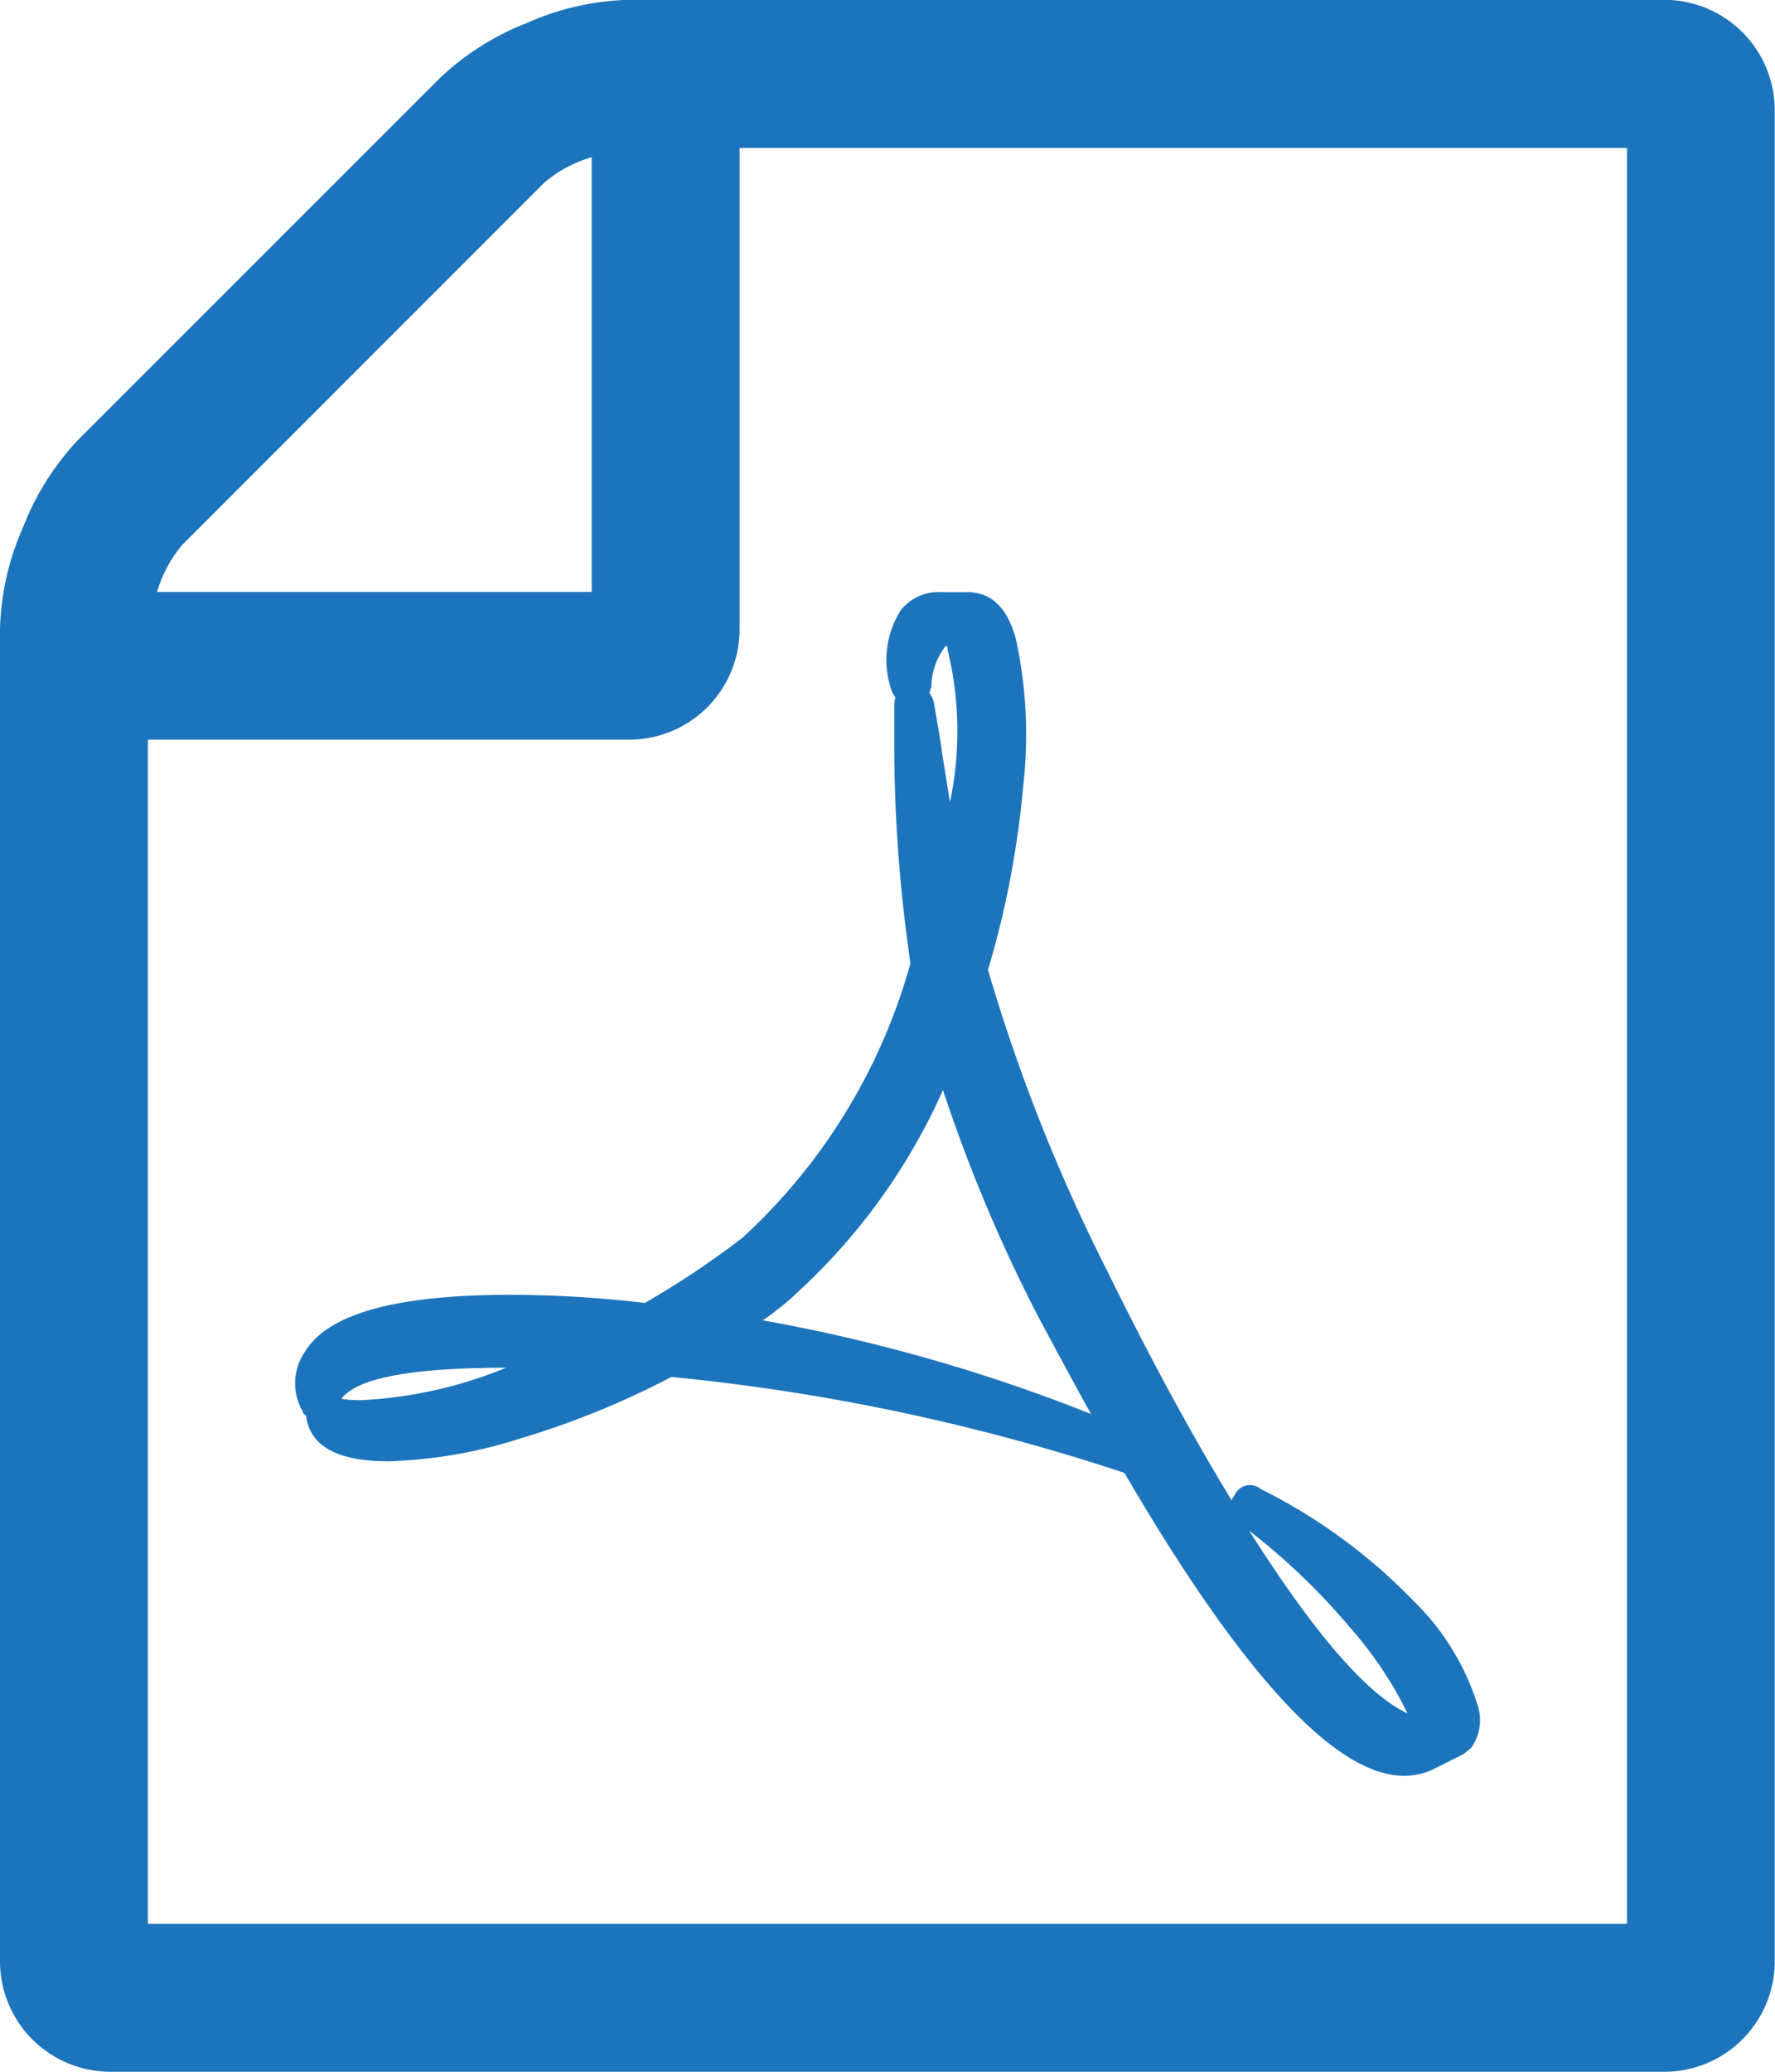 <svg xmlns="http://www.w3.org/2000/svg" width="33.743" height="39.367" viewBox="0 0 33.743 39.367"><defs><style>.a{fill:#1c75bc;}</style></defs><path class="a" d="M4.065,10.551a5.112,5.112,0,0,0-1.055,1.67,5.07,5.07,0,0,0-.439,1.933V39.461A2.1,2.1,0,0,0,4.68,41.57H34.2a2.1,2.1,0,0,0,2.109-2.109V4.312A2.1,2.1,0,0,0,34.2,2.2H14.521a5.071,5.071,0,0,0-1.933.439A5.112,5.112,0,0,0,10.919,3.7Zm9.754-5.36v8.26H5.558a2.4,2.4,0,0,1,.483-.9l6.876-6.876a2.4,2.4,0,0,1,.9-.483ZM5.383,38.758v-22.5h9.139a2.1,2.1,0,0,0,2.109-2.109V5.015H33.5V38.758H5.383ZM16.674,25.731a16.715,16.715,0,0,1-1.845,1.23,21.8,21.8,0,0,0-2.57-.154q-3.229,0-3.888,1.076a1.062,1.062,0,0,0-.044,1.142.063.063,0,0,0,.022.044l.044.044v.022q.132.835,1.56.835a9.062,9.062,0,0,0,2.526-.439,16.018,16.018,0,0,0,2.856-1.164,39.557,39.557,0,0,1,8.611,1.823q3.361,5.756,5.316,5.756a1.278,1.278,0,0,0,.615-.154l.527-.264q.022-.022.132-.11a.908.908,0,0,0,.132-.791,4.771,4.771,0,0,0-1.23-2.01,10.617,10.617,0,0,0-2.9-2.12.321.321,0,0,0-.505.132.127.127,0,0,0-.044.088q-1.142-1.867-2.351-4.328a33.528,33.528,0,0,1-2.285-5.756,17.757,17.757,0,0,0,.67-3.5,8.542,8.542,0,0,0-.143-2.8q-.242-.879-.923-.879h-.483a.926.926,0,0,0-.769.33,1.755,1.755,0,0,0-.2,1.494.477.477,0,0,0,.088.176.572.572,0,0,0-.022.176v.659a28.766,28.766,0,0,0,.308,4.218,11.114,11.114,0,0,1-3.207,5.228ZM29.328,34.76q-1.142-.527-3.01-3.471a12.524,12.524,0,0,1,1.922,1.845A7.3,7.3,0,0,1,29.328,34.76ZM20.585,14.55a6.532,6.532,0,0,1,.044,2.9q-.022-.154-.154-.967,0-.066-.154-.945a.494.494,0,0,0-.088-.176.063.063,0,0,0,.022-.044.045.045,0,0,1,.011-.033.044.044,0,0,0,.011-.033,1.264,1.264,0,0,1,.286-.791.063.063,0,0,0,.022.044v.044ZM23.309,29.07a32.222,32.222,0,0,0-6.239-1.779,3.314,3.314,0,0,0,.286-.209,3.934,3.934,0,0,0,.351-.3,11.637,11.637,0,0,0,2.79-3.866,29.357,29.357,0,0,0,1.823,4.328q.659,1.23.989,1.823ZM9.117,28.719q.527-.527,3.076-.527a8.309,8.309,0,0,1-2.724.615,2.131,2.131,0,0,1-.4-.022q0-.022.044-.066Z" transform="translate(-2.571 -2.203)"/></svg>